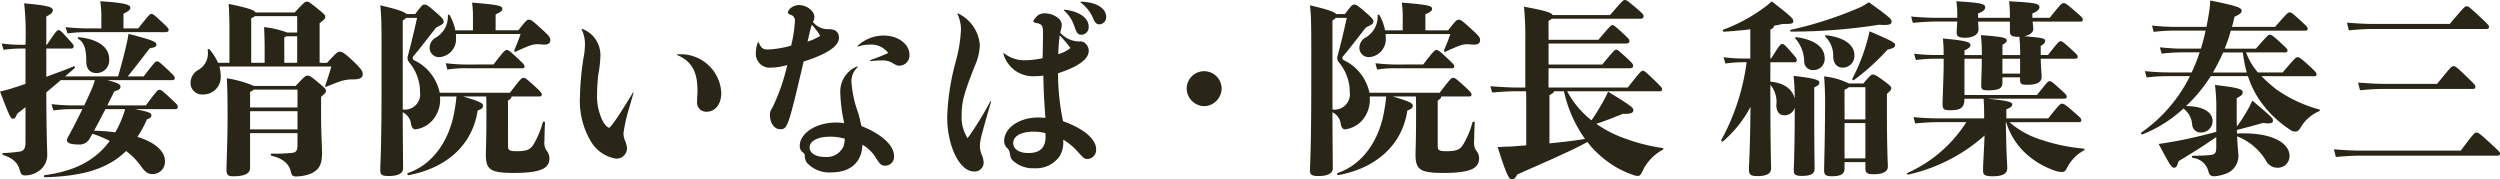 <svg xmlns="http://www.w3.org/2000/svg" width="242.01" height="17.37" viewBox="0 0 242.01 17.37"><path d="M16.47-12.312c.2,0,.288-.09.288-.234,0-.108-.072-.216-.7-.792-.774-.72-.828-.738-.972-.738s-.2.054-1.278,1.4H12.384v-1.422c.522-.252.666-.414.666-.558,0-.27-.252-.486-2.916-.648a8.265,8.265,0,0,1,.108,1.368v1.26H8.892A19.949,19.949,0,0,1,6.786-12.8l.18.612a13.176,13.176,0,0,1,1.926-.126Zm-8.46.648c.648.378.774,1.188.774,2.16,0,.81.4,1.152,1.008,1.152A1.231,1.231,0,0,0,11-9.72c0-1.044-.918-1.89-2.934-2.106A.086.086,0,0,0,8.01-11.664ZM10.818-5.22,11.5-6.588c.5-.126.594-.252.594-.468,0-.18-.18-.324-1.26-.612h6.21c.252,0,.306-.072.306-.2,0-.144-.054-.216-.756-.882-.756-.7-.81-.738-.954-.738s-.2.018-1.3,1.458H12.8c.828-1.026,1.224-1.548,2.142-2.736.45-.054.63-.144.63-.324,0-.27-.162-.4-2.7-1.062-.036.234-.09.558-.144.792-.288,1.278-.5,2.07-.864,3.33H6.732c.342-.288.648-.558.936-.81A.1.1,0,0,0,7.56-9c-.72.306-1.674.648-2.646,1.008v-2.736H7.362a.2.2,0,0,0,.2-.216c0-.144-.054-.2-.594-.792-.684-.756-.738-.774-.864-.774-.144,0-.18,0-1.134,1.422H4.914v-2.736c.5-.27.63-.4.63-.612,0-.306-.486-.468-2.772-.666A28.287,28.287,0,0,1,2.9-11.088h-.36a14.691,14.691,0,0,1-1.944-.126l.18.612a12.41,12.41,0,0,1,1.764-.126H2.9v3.42c-.36.126-.72.252-1.026.342a13.867,13.867,0,0,1-1.44.4c.99,2.592,1.044,2.628,1.26,2.628.18,0,.234-.09.414-.5.27-.2.522-.4.792-.612v3.4c0,.594-.162.846-.576.9-.5.072-.9.108-1.584.144-.108,0-.108.144,0,.18,1.116.378,1.458.9,1.62,1.512.09.36.216.468.5.468a2.292,2.292,0,0,0,1.26-.378A1.9,1.9,0,0,0,5-.576C5-1.17,4.932-2,4.914-6.48c.486-.414.972-.81,1.4-1.188H9.612a5.874,5.874,0,0,1-.252.738c-.216.522-.486,1.1-.774,1.71H7.524a19.95,19.95,0,0,1-2.106-.126l.18.612A13.176,13.176,0,0,1,7.524-4.86h.882C7.92-3.852,7.4-2.844,6.966-2.07a.542.542,0,0,0-.054.216c0,.234.252.414,1.134.414a1.1,1.1,0,0,0,1.026-.5l.306-.54a10.326,10.326,0,0,1,1.674.7C9.594.216,7.47,1.17,4.752,1.53c-.108.018-.072.2.036.2,3.69-.09,6.138-.846,7.848-2.538A6.7,6.7,0,0,1,14.058.63c.378.54.648.792,1.116.792A1.186,1.186,0,0,0,16.4.144c0-.738-.648-1.692-2.664-2.322a10.026,10.026,0,0,0,.918-1.692c.324-.126.432-.2.432-.378,0-.234-.144-.342-1.584-.612h3.834c.234,0,.306-.072.306-.234s-.054-.216-.756-.864c-.81-.756-.864-.774-1.026-.774s-.2.036-1.314,1.512Zm1.728.36a7.725,7.725,0,0,1-.288.846,10.117,10.117,0,0,1-.666,1.4A16.966,16.966,0,0,0,9.54-2.772c.324-.594.666-1.26,1.1-2.088ZM25-7.11a10.841,10.841,0,0,0-2.61-.738c.054.954.072,2.034.072,3.78,0,2.178-.108,4.716-.108,5.04,0,.5.126.666.63.666,1.188,0,1.656-.288,1.656-.81V-2.538h4.59V-1.35c0,.486-.144.684-.5.72a15.861,15.861,0,0,1-2,.072c-.108,0-.108.2,0,.216,1.242.288,1.71.9,1.854,1.53.09.4.216.468.5.468a4.179,4.179,0,0,0,1.44-.27c.81-.378,1.08-.9,1.08-1.98,0-.72-.09-2.034-.09-3.708V-6.048c.432-.378.468-.432.468-.594s-.054-.216-.756-.81C30.474-8.082,30.4-8.1,30.2-8.1c-.18,0-.234.018-1.152.99ZM24.642-2.9V-4.662h4.59V-2.9Zm4.59-3.852v1.728h-4.59V-6.534A1.424,1.424,0,0,0,25-6.75Zm2.142-2.592v-3.834c.522-.414.54-.45.54-.612,0-.18-.072-.252-.666-.738-.882-.72-.954-.738-1.116-.738s-.216.018-1.17,1.044h-3.8c-.108-.216-.612-.414-2.592-.828.054.99.072,1.512.072,2.79v2.916h-1.1a5.291,5.291,0,0,0-.81-1.278c-.072-.09-.2-.072-.2.036a1.827,1.827,0,0,1-.9,1.926,1.454,1.454,0,0,0-.756,1.26A1.107,1.107,0,0,0,20.07-6.282,1.683,1.683,0,0,0,21.8-8.046a3.917,3.917,0,0,0-.126-.936H32.508c-.18.594-.306,1.026-.594,1.854-.036.108.018.126.126.09.648-.27.954-.378,1.35-.522A3.854,3.854,0,0,1,34.7-7.74c.648-.018.846-.2.846-.522,0-.288-.216-.576-.918-1.242-.864-.81-1.08-.918-1.3-.918-.2,0-.288.054-1.242,1.08Zm-6.624-4.32a1.279,1.279,0,0,0,.36-.2H29.2v1.584h-.972a9.455,9.455,0,0,0-2.232-.522c.036.792.054,1.3.054,2.142v1.314h-1.3Zm3.2,1.872c.09-.054.144-.09.2-.126H29.2v2.574H27.954Zm22.878-.342c-.306.882-.432,1.134-.612,1.566-.036.09.054.2.144.144a14.951,14.951,0,0,1,1.386-.594,2.155,2.155,0,0,1,1.044-.108c.612.054.918-.018.918-.45,0-.162-.09-.342-.576-.792-1.17-1.08-1.278-1.152-1.512-1.152-.162,0-.252.054-1.008,1.026h-2.2V-14.04c.576-.252.648-.378.648-.522,0-.288-.27-.4-2.934-.612a8.623,8.623,0,0,1,.09,1.314v1.368h-1.71a4.709,4.709,0,0,0-.54-1.458c-.054-.09-.18-.072-.18.036a2.325,2.325,0,0,1-1.134,2.106,1.137,1.137,0,0,0-.63,1.008.9.9,0,0,0,.99.9,1.731,1.731,0,0,0,1.566-1.782,3.615,3.615,0,0,0-.018-.45ZM45.558-9.18a18.4,18.4,0,0,1-1.98-.126l.162.612a11.3,11.3,0,0,1,1.818-.126H51.03a.176.176,0,0,0,.18-.2c0-.126-.162-.288-.7-.792-.792-.738-.864-.774-1.026-.774s-.252.072-1.278,1.4Zm4.05,3.492c.288-.18.342-.27.342-.4H52.7a.176.176,0,0,0,.18-.2c0-.126-.126-.288-.684-.792-.846-.774-.936-.81-1.1-.81s-.252.072-1.3,1.44H43a4.51,4.51,0,0,0-2.448-3.132.244.244,0,0,1-.09-.414c.576-.684,1.242-1.548,2.178-2.754.684-.342.738-.4.738-.576s-.054-.306-.7-.864c-.882-.774-.972-.792-1.152-.792-.162,0-.234.018-.9.918H39.78c-.162-.2-.738-.432-2.538-.846.144,1.278.126,2.286.126,7.416,0,6.66-.126,8.01-.126,8.514,0,.45.126.594.81.594.864,0,1.4-.234,1.4-.738,0-.486-.018-1.458-.036-5.436a1.448,1.448,0,0,1,.81,1.17c.072.324.216.486.414.486a2.637,2.637,0,0,0,1.6-.81,3.031,3.031,0,0,0,.792-2.25v-.126h1.584a11.028,11.028,0,0,1-.162,1.242c-.468,3.024-2.142,5.364-4.536,6.174-.108.036-.036.216.072.2,3.618-.666,6.174-2.88,6.678-6.246.432-.18.522-.252.522-.486,0-.2-.2-.378-1.944-.882H47.5c.018.54.018,1.08.018,1.62,0,2.862-.054,3.51-.054,4,0,1.494.468,1.782,2.736,1.782,2.772,0,3.42-.522,3.42-1.44A1.209,1.209,0,0,0,53.3-.9a1.448,1.448,0,0,1-.162-.918c0-.324.018-1.08.054-1.746,0-.108-.18-.126-.216-.018a8.422,8.422,0,0,1-.936,2.2c-.288.432-.63.594-1.566.594-.774,0-.864-.126-.864-.486ZM39.42-13.446a1.433,1.433,0,0,0,.324-.252h1.062c-.324,1.494-.594,2.556-.882,3.654a.663.663,0,0,0,.144.684,4.467,4.467,0,0,1,1.026,2.844A1.492,1.492,0,0,1,39.42-4.824Zm17.316.864a3.325,3.325,0,0,1,.324,1.458,8.592,8.592,0,0,1-.072.9,26.7,26.7,0,0,0-.414,4.176,7.611,7.611,0,0,0,1.152,4.464,3.462,3.462,0,0,0,2.34,1.512,1.013,1.013,0,0,0,1.062-.972,2.114,2.114,0,0,0-.162-.7,1.964,1.964,0,0,1-.18-.774,15.433,15.433,0,0,1,.522-2.358c.144-.5.306-1.026.45-1.548.018-.054-.036-.072-.054-.036-1.3,2.142-2.142,3.4-2.322,3.4-.108,0-.342-.234-.522-.5a5.372,5.372,0,0,1-.63-2.754,17.583,17.583,0,0,1,.126-1.926,11.216,11.216,0,0,0,.2-1.854,2.707,2.707,0,0,0-1.764-2.538C56.754-12.636,56.718-12.618,56.736-12.582Zm9.27,2.412c-.054,0-.054.054-.018.072C67.374-9.5,67.95-8.514,67.95-6.66a4.888,4.888,0,0,1-.018.5c-.018.234-.018.468-.018.558a.881.881,0,0,0,.918.99c.846,0,1.422-.738,1.422-1.818a3.925,3.925,0,0,0-3.978-3.744ZM73.8-11.34a2.931,2.931,0,0,0-.2,1.026,1.346,1.346,0,0,0,1.422,1.44,6.478,6.478,0,0,0,1.62-.252,19.084,19.084,0,0,1-1.458,4.158,1.046,1.046,0,0,0-.216.7c0,.774.432,1.35.99,1.35.7,0,.774-.162,2.268-6.552,2.286-.72,3.42-1.494,3.42-2.3,0-.54-.342-.846-.99-.828a1.894,1.894,0,0,1-1.53-.7.971.971,0,0,0,.144-.486c0-.576-.738-1.152-1.494-1.152-.5,0-1.062.378-1.062.72,0,.09.072.144.234.216a.573.573,0,0,1,.432.63,13.012,13.012,0,0,1-.36,2.358,9.38,9.38,0,0,1-2.3.378c-.432,0-.612-.162-.846-.684C73.854-11.358,73.818-11.376,73.8-11.34Zm4.806-.054c.072-.288.126-.54.2-.864a7.216,7.216,0,0,1,.216-.774,6.166,6.166,0,0,1,.81,1.08A6.021,6.021,0,0,1,78.606-11.394Zm4.86.4c-.036.036,0,.09.054.072a2.835,2.835,0,0,1,1.044-.18,2.054,2.054,0,0,1,1.854.81c-.36.162-1.152.486-1.728.684-.036.018-.018.108.036.108a5.941,5.941,0,0,1,1.044-.072,1.832,1.832,0,0,1,.936.18c.576.324.576.324.828.324a.986.986,0,0,0,.936-1.062c0-1.026-1.1-1.854-2.484-1.854A3.691,3.691,0,0,0,83.466-11ZM83.448-8.91a.055.055,0,0,0-.072-.072,2.611,2.611,0,0,0-1.6,2.574,15.483,15.483,0,0,0,.378,2.9,4.562,4.562,0,0,0-.81-.054c-1.89,0-3.492,1.026-3.492,2.25a.754.754,0,0,0,.306.648.326.326,0,0,1,.18.324,1.141,1.141,0,0,0,.216.684,2.937,2.937,0,0,0,2.358.918c1.854,0,2.952-.99,3.006-2.682a3.725,3.725,0,0,1,1.35,1.35c.36.558.5.684.864.684a.864.864,0,0,0,.846-.954c0-1.008-1.224-2.124-3.15-2.88-.126-.5-.162-.72-.306-1.242a10.668,10.668,0,0,1-.666-3.042A1.8,1.8,0,0,1,83.448-8.91ZM82.206-2a2.373,2.373,0,0,1-.126.756A1.771,1.771,0,0,1,80.3-.234c-.9,0-1.494-.36-1.494-.918,0-.63.792-1.044,2.016-1.044A5.134,5.134,0,0,1,82.206-2Zm21.222-12.42a3.573,3.573,0,0,1,.99,1.494c.252.738.36.864.72.864a.73.73,0,0,0,.684-.774c0-.846-.9-1.494-2.358-1.656C103.428-14.49,103.392-14.454,103.428-14.418Zm1.6-.774a3.768,3.768,0,0,1,1.242,1.584c.162.4.324.54.612.54a.685.685,0,0,0,.63-.72c0-.846-.972-1.44-2.448-1.476C105.03-15.264,104.994-15.228,105.03-15.192ZM93.114-14.076a3.479,3.479,0,0,1,.342,1.548,13.783,13.783,0,0,1-.5,3.042A23.23,23.23,0,0,0,92.124-4.1c0,2.826,1.206,5.274,2.592,5.274a.862.862,0,0,0,.936-.864,2.131,2.131,0,0,0-.18-.756,2.214,2.214,0,0,1-.18-.81c0-.558.108-.99,1.08-4.32a.04.04,0,0,0-.072-.036,31.37,31.37,0,0,1-2.2,3.564,3.725,3.725,0,0,1-.576-2.2c0-1.332.2-2.07,1.26-4.77a5.358,5.358,0,0,0,.5-2.034,3.687,3.687,0,0,0-2.124-3.078A.04.04,0,0,0,93.114-14.076ZM103.356-1.908A5.867,5.867,0,0,1,104.778-.72c.594.648.648.684.954.684a.881.881,0,0,0,.81-.954c0-.972-1.224-2-3.2-2.7a22.125,22.125,0,0,1-.486-4.644c1.98-.648,2.97-1.368,2.97-2.178a.932.932,0,0,0-.252-.63.685.685,0,0,0-.666-.27,2.48,2.48,0,0,1-1.836-.846c.018-.108.054-.252.09-.4a2.053,2.053,0,0,0,.054-.378c0-.558-.81-1.1-1.656-1.1a1.035,1.035,0,0,0-.882.432c-.144.162-.216.27-.216.342s.036.09.162.126c.738.162.774.234.774,1.188,0,.216-.018,1.494-.036,2.25a7.542,7.542,0,0,1-1.62.2,3.144,3.144,0,0,1-2.106-.666c-.036-.018-.09-.018-.072.036a2.966,2.966,0,0,0,3.06,2.178,7.871,7.871,0,0,0,.81-.054c.018,1.458.09,2.664.2,4.086-.306-.018-.468-.036-.684-.036-1.854,0-3.312,1.008-3.312,2.286a.884.884,0,0,0,.306.684.9.9,0,0,1,.252.54c.072.414.108.468.27.648a2.847,2.847,0,0,0,2.088.756A2.791,2.791,0,0,0,103-.288a2.555,2.555,0,0,0,.36-1.44Zm-.486-8.28c.054-.99.072-1.206.144-1.818a13.847,13.847,0,0,1,1.044,1.224A3.183,3.183,0,0,1,102.87-10.188Zm-1.242,7.65a2.179,2.179,0,0,1,.018.342c0,1.08-.54,1.584-1.674,1.584-.864,0-1.458-.378-1.458-.954,0-.684.756-1.116,1.98-1.116A4.544,4.544,0,0,1,101.628-2.538Zm17.064-4.3A1.69,1.69,0,0,0,117-8.532a1.69,1.69,0,0,0-1.692,1.692A1.738,1.738,0,0,0,117-5.148,1.738,1.738,0,0,0,118.692-6.84Zm22.14-5.292c-.306.882-.432,1.134-.612,1.566-.036.09.054.2.144.144a14.95,14.95,0,0,1,1.386-.594,2.155,2.155,0,0,1,1.044-.108c.612.054.918-.018.918-.45,0-.162-.09-.342-.576-.792-1.17-1.08-1.278-1.152-1.512-1.152-.162,0-.252.054-1.008,1.026h-2.2V-14.04c.576-.252.648-.378.648-.522,0-.288-.27-.4-2.934-.612a8.623,8.623,0,0,1,.09,1.314v1.368h-1.71a4.709,4.709,0,0,0-.54-1.458c-.054-.09-.18-.072-.18.036a2.325,2.325,0,0,1-1.134,2.106,1.137,1.137,0,0,0-.63,1.008.9.9,0,0,0,.99.9,1.731,1.731,0,0,0,1.566-1.782,3.614,3.614,0,0,0-.018-.45ZM135.558-9.18a18.4,18.4,0,0,1-1.98-.126l.162.612a11.3,11.3,0,0,1,1.818-.126h5.472a.176.176,0,0,0,.18-.2c0-.126-.162-.288-.7-.792-.792-.738-.864-.774-1.026-.774s-.252.072-1.278,1.4Zm4.05,3.492c.288-.18.342-.27.342-.4H142.7a.176.176,0,0,0,.18-.2c0-.126-.126-.288-.684-.792-.846-.774-.936-.81-1.1-.81s-.252.072-1.3,1.44H133a4.51,4.51,0,0,0-2.448-3.132.244.244,0,0,1-.09-.414c.576-.684,1.242-1.548,2.178-2.754.684-.342.738-.4.738-.576s-.054-.306-.7-.864c-.882-.774-.972-.792-1.152-.792-.162,0-.234.018-.9.918h-.846c-.162-.2-.738-.432-2.538-.846.144,1.278.126,2.286.126,7.416,0,6.66-.126,8.01-.126,8.514,0,.45.126.594.81.594.864,0,1.4-.234,1.4-.738,0-.486-.018-1.458-.036-5.436a1.448,1.448,0,0,1,.81,1.17c.072.324.216.486.414.486a2.637,2.637,0,0,0,1.6-.81,3.031,3.031,0,0,0,.792-2.25v-.126h1.584a11.029,11.029,0,0,1-.162,1.242c-.468,3.024-2.142,5.364-4.536,6.174-.108.036-.036.216.072.2,3.618-.666,6.174-2.88,6.678-6.246.432-.18.522-.252.522-.486,0-.2-.2-.378-1.944-.882h2.25c.018.54.018,1.08.018,1.62,0,2.862-.054,3.51-.054,4,0,1.494.468,1.782,2.736,1.782,2.772,0,3.42-.522,3.42-1.44A1.209,1.209,0,0,0,143.3-.9a1.448,1.448,0,0,1-.162-.918c0-.324.018-1.08.054-1.746,0-.108-.18-.126-.216-.018a8.421,8.421,0,0,1-.936,2.2c-.288.432-.63.594-1.566.594-.774,0-.864-.126-.864-.486ZM129.42-13.446a1.433,1.433,0,0,0,.324-.252h1.062c-.324,1.494-.594,2.556-.882,3.654a.663.663,0,0,0,.144.684,4.467,4.467,0,0,1,1.026,2.844,1.492,1.492,0,0,1-1.674,1.692ZM161.1-6.588c.144,0,.234-.072.234-.2s-.09-.234-.72-.846c-.9-.864-.99-.936-1.17-.936-.144,0-.216.072-1.44,1.62h-7.668V-8.82h7.848c.27,0,.342-.09.342-.252,0-.144-.108-.27-.63-.756-.792-.72-.882-.792-1.026-.792-.126,0-.216.09-1.332,1.44h-5.2v-2.034h7.488c.27,0,.342-.09.342-.252,0-.144-.108-.252-.63-.738-.792-.72-.882-.792-1.026-.792-.126,0-.216.09-1.35,1.422h-4.824V-13.41a2.129,2.129,0,0,0,.324-.2h8.532c.27,0,.342-.09.342-.252,0-.144-.072-.234-.63-.72-.954-.81-1.044-.846-1.188-.846s-.2.036-1.422,1.458h-5.562c-.162-.288-.972-.468-2.772-.81a30.762,30.762,0,0,1,.126,3.2v4.626h-.846c-.63,0-1.35-.036-2.538-.126l.18.612c1.026-.09,1.728-.126,2.358-.126h.918c.018.306.018.612.018,1.278v3.96l-1.4.108c-.27.018-.666.018-1.368.054.882,2.79,1.116,3.132,1.368,3.132.2,0,.36-.126.522-.468,1.62-.738,4.968-2.142,6.8-3.15A9.21,9.21,0,0,0,155.772,0a9,9,0,0,0,2.88,1.548,1.048,1.048,0,0,0,.342.054c.18,0,.252-.09.4-.378a4.54,4.54,0,0,1,1.98-2.142c.108-.036.108-.162,0-.18a17.446,17.446,0,0,1-3.528-.882,11.379,11.379,0,0,1-2.88-1.458c.918-.306,1.728-.63,2.574-.972.738.036,1.008-.09,1.008-.342,0-.234-.09-.36-2.448-1.8-.144.342-.252.522-.36.738a21.5,21.5,0,0,1-1.242,2.034,8.857,8.857,0,0,1-2.358-2.808Zm-10.674.36c.324-.144.414-.234.432-.36h.972a12.585,12.585,0,0,0,2.034,4.608c-.882.162-2.16.306-3.438.432Zm23.382-6.138a54.757,54.757,0,0,0,8.532-.666c.936.072,1.206-.018,1.206-.306,0-.234-.144-.4-2.2-1.872a6.86,6.86,0,0,1-.792.468,36.452,36.452,0,0,1-6.768,2.2A.091.091,0,0,0,173.808-12.366Zm3.33.5a2.573,2.573,0,0,1,.756,1.962c.036.648.378,1.026.936,1.026a1.133,1.133,0,0,0,1.116-1.206c0-.882-.81-1.692-2.7-1.926C177.138-12.024,177.048-11.934,177.138-11.862ZM171.81-9.4h2.358a.2.2,0,0,0,.2-.216c0-.144-.054-.2-.576-.81-.63-.72-.7-.738-.846-.738s-.2.036-1.062,1.4h-.072v-2.808c.216-.072.342-.2.342-.324v-.036c.306-.054.612-.126.882-.18.828.018.99-.018.99-.27,0-.216-.108-.4-2.088-1.908a7.483,7.483,0,0,1-.7.576,16.063,16.063,0,0,1-3.978,2.16c-.108.036-.054.2.054.2.774-.054,1.674-.126,2.556-.234v2.826h-.648a14.691,14.691,0,0,1-1.944-.126l.18.612a12.41,12.41,0,0,1,1.764-.126h.288a21.273,21.273,0,0,1-2.448,7.524c-.054.09.09.2.18.126a11.451,11.451,0,0,0,2.646-3.33L169.866-3.4C169.83-.864,169.74.486,169.74.99c0,.45.126.63.81.63.972,0,1.332-.27,1.332-.756,0-.468-.072-1.692-.072-8.082a2.558,2.558,0,0,1,.576,1.98c.018.666.324.972.792.972a1.024,1.024,0,0,0,.99-.738v.63c0,3.2-.09,5.094-.09,5.436,0,.432.18.54.792.54.864,0,1.224-.216,1.224-.7,0-.324-.036-2.052-.036-5.634V-6.966c.4-.18.5-.288.5-.45,0-.234-.252-.414-2.5-.666a19.375,19.375,0,0,1,.108,2.2c-.2-.846-.936-1.512-2.358-1.638Zm2.538-2.43c-.108-.018-.18.072-.108.144a3.449,3.449,0,0,1,.846,2.25.822.822,0,0,0,.882.792,1.072,1.072,0,0,0,1.1-1.152C177.066-10.746,176.274-11.556,174.348-11.826Zm5.058,4.482a7.047,7.047,0,0,0-2.394-.684,32,32,0,0,1,.09,3.24c0,2.376-.09,5.562-.09,5.832,0,.468.162.594.774.594.828,0,1.206-.216,1.206-.756V.27h2.016V.846c0,.468.162.594.792.594.882,0,1.386-.234,1.386-.756,0-.252-.09-1.476-.09-5.112V-6.336c.378-.342.414-.414.414-.558,0-.126-.054-.216-.684-.684-.828-.612-.936-.63-1.08-.63-.162,0-.234.036-.936.864ZM178.992-.09V-3.51h2.016V-.09Zm2.016-6.894V-3.87h-2.016V-6.75a.979.979,0,0,0,.414-.234Zm.4-5.418a7.724,7.724,0,0,1-.2.846,18.452,18.452,0,0,1-1.458,3.744c-.054.09.072.2.162.126a21.977,21.977,0,0,0,3.24-2.934c.54-.126.738-.216.738-.468C183.888-11.286,183.582-11.466,181.4-12.4Zm20.3,8.8a.173.173,0,0,0,.2-.2c0-.162-.126-.27-.792-.846-.81-.7-.9-.738-1.08-.738-.162,0-.234.054-1.332,1.422h-4.05v-.882c.522-.2.576-.342.576-.468,0-.234-.45-.36-2.052-.522l-.342-.036h7.326c.252,0,.342-.054.342-.18,0-.162-.072-.234-.666-.774-.756-.684-.828-.738-.99-.738s-.216.054-1.224,1.332H190.6v-3.51h1.674c0,1.26-.054,2.178-.054,2.538,0,.432.09.522.684.522,1.008,0,1.368-.2,1.368-.684v-.576h1.71v.2c0,.45.108.522.72.522.954,0,1.368-.27,1.368-.756,0-.342-.054-.7-.09-1.764h3.24c.252,0,.342-.054.342-.18,0-.162-.072-.234-.666-.774-.756-.684-.828-.738-.99-.738s-.216.054-1.224,1.332h-.7v-.882c.288-.162.432-.306.432-.486,0-.234-.216-.306-2.034-.45.486-.09.882-.324.882-.72a4.888,4.888,0,0,0-.072-.7h4.662a.173.173,0,0,0,.2-.2c0-.162-.126-.27-.792-.846-.81-.7-.9-.738-1.08-.738-.162,0-.234.054-1.332,1.422h-1.674v-.432c.468-.144.684-.432.684-.576,0-.342-.162-.45-2.934-.594a12.708,12.708,0,0,1,.072,1.512v.09h-3.078v-.432c.468-.144.684-.36.684-.576,0-.324-.252-.45-2.79-.594a8.631,8.631,0,0,1,.09,1.512v.09h-1.548a28.315,28.315,0,0,1-2.916-.126l.162.612a24.8,24.8,0,0,1,2.754-.126H189.9c-.018.45-.054.864-.054,1.1,0,.324.2.468.81.468.666,0,1.3-.234,1.3-.81,0-.27-.018-.432-.036-.756h3.078v.936c0,.432.2.54.81.54h.108a14.6,14.6,0,0,1,.072,1.764h-1.71v-.99c.288-.162.414-.288.414-.414,0-.252-.27-.36-2.5-.522a16.846,16.846,0,0,1,.09,1.926H190.6v-.45c.4-.18.576-.324.576-.522,0-.288-.468-.432-2.664-.63a13.736,13.736,0,0,1,.072,1.6H187.9a19.133,19.133,0,0,1-2.178-.126l.18.612a13.453,13.453,0,0,1,2-.126h.684v.54c0,1.116-.108,3.42-.108,3.834,0,.486.108.612.72.612.936,0,1.4-.18,1.4-1.08v-.036h1.854c.054.684.054,1.422.054,1.908h-3.924a28.315,28.315,0,0,1-2.916-.126l.162.612a24.8,24.8,0,0,1,2.754-.126h2.2a13.119,13.119,0,0,1-5.688,4.914c-.108.036-.036.18.072.162a16.524,16.524,0,0,0,7.38-3.78l-.054,1.224c-.036.828-.09,1.548-.09,2.124,0,.432.072.594.972.594.846,0,1.368-.216,1.368-.774,0-.432-.072-1.314-.09-2.322L194.6-3.6h.036A6.847,6.847,0,0,0,196.47-.63a7.886,7.886,0,0,0,2.7,1.656,2.4,2.4,0,0,0,.9.2c.18,0,.306-.108.414-.324a3.981,3.981,0,0,1,1.674-1.764c.09-.054.09-.18-.018-.18a17.55,17.55,0,0,1-4.086-.846,8.6,8.6,0,0,1-3.1-1.71Zm-5.724-6.138V-8.3h-1.71v-1.44Zm20.988,6.894c.918-.234,1.656-.432,2.538-.684.684.108.954.036.954-.216,0-.216-.072-.324-2-1.944A8.943,8.943,0,0,1,218-4.77a14.2,14.2,0,0,1-1.026,1.584c-.018-.27-.018-.576-.018-.918V-5.922c.522-.288.576-.36.576-.594s-.252-.414-2.682-.684a17.453,17.453,0,0,1,.126,2.646v1.89c-1.854.5-3.078.756-4.3.972-.252.036-.684.126-1.278.2C210.51.612,210.672.81,210.87.81s.306-.072.45-.63c1.458-.882,2.52-1.548,3.654-2.34v.99c0,.558-.108.7-.63.756-.612.054-.864.054-1.638.072-.108,0-.108.18,0,.2a1.744,1.744,0,0,1,1.512,1.314c.09.342.216.468.612.468a4.222,4.222,0,0,0,1.026-.234,1.831,1.831,0,0,0,1.26-1.854c0-.2-.072-.738-.126-1.782a5.688,5.688,0,0,1,2.79,2.34,1.228,1.228,0,0,0,1.116.7,1.124,1.124,0,0,0,1.17-1.17c0-1.1-1.494-2.3-5.076-2.142Zm7.506-5.2c.126,0,.2-.036.2-.2,0-.144-.054-.216-.864-.954-.738-.666-.81-.684-.972-.684s-.216.036-1.44,1.476h-2.394a6.459,6.459,0,0,1-1.152-1.944h3.816a.176.176,0,0,0,.2-.18c0-.126-.072-.216-.72-.81-.774-.7-.846-.72-.99-.72s-.2.036-1.35,1.35h-3.024a15.264,15.264,0,0,0,.594-1.746h7.236c.126,0,.2-.036.2-.2,0-.144-.054-.2-.864-.936-.684-.63-.738-.63-.882-.63s-.216.036-1.4,1.4h-4.176c.09-.306.162-.648.252-.99.558-.234.684-.4.684-.576,0-.288-.378-.45-3.042-.99a9.074,9.074,0,0,1-.144,1.35c-.072.432-.144.828-.216,1.206h-3.042c-.54,0-1.35-.036-2.232-.126l.162.612a17.154,17.154,0,0,1,2.07-.126h2.952c-.126.63-.288,1.206-.45,1.746h-1.836c-.558,0-1.206-.036-2.142-.126l.18.612a18.657,18.657,0,0,1,1.962-.126h1.71a16.183,16.183,0,0,1-.774,1.944h-2.286c-.54,0-1.35-.036-2.232-.126l.162.612a17.154,17.154,0,0,1,2.07-.126h2.124a14.533,14.533,0,0,1-4.7,5.454c-.09.054,0,.216.108.18a12.739,12.739,0,0,0,3.96-2.5,2.106,2.106,0,0,1,.846,1.566.822.822,0,0,0,.864.756,1.115,1.115,0,0,0,1.116-1.1c0-.918-1.008-1.458-2.574-1.458a14.761,14.761,0,0,0,2.394-2.9h3.6a8.913,8.913,0,0,0,1.458,2.772,10.6,10.6,0,0,0,2.592,2.394.857.857,0,0,0,.576.2c.162,0,.306-.126.45-.342a3.756,3.756,0,0,1,1.8-1.62c.108-.036.126-.162.018-.18a13.447,13.447,0,0,1-4.05-1.872,13.122,13.122,0,0,1-1.53-1.35Zm-9.828-.36a18.066,18.066,0,0,0,.99-1.944h1.908a13.307,13.307,0,0,0,.378,1.944Zm13.158-4.086c1.026-.09,1.674-.126,2.3-.126h11.034c.144,0,.234-.072.234-.2s-.036-.2-.792-.9c-1.152-1.08-1.206-1.1-1.368-1.1-.18,0-.216.036-1.638,1.71h-7.47c-.63,0-1.3-.036-2.484-.126Zm1.08,5.8c1.026-.09,1.674-.126,2.3-.126h8.64c.144,0,.234-.072.234-.2,0-.162-.054-.216-.756-.9-1.1-1.062-1.188-1.1-1.368-1.1s-.216.018-1.584,1.71h-5.166c-.63,0-1.3-.036-2.484-.126Zm-2.34,6.462c1.026-.09,1.728-.126,2.358-.126h13.3c.144,0,.234-.072.234-.2s-.036-.18-.936-1.008c-1.116-1.026-1.17-1.026-1.35-1.026s-.234.054-1.512,1.746h-9.738c-.63,0-1.35-.036-2.538-.126Z" transform="translate(-0.432 15.426)" fill="#292517"/></svg>